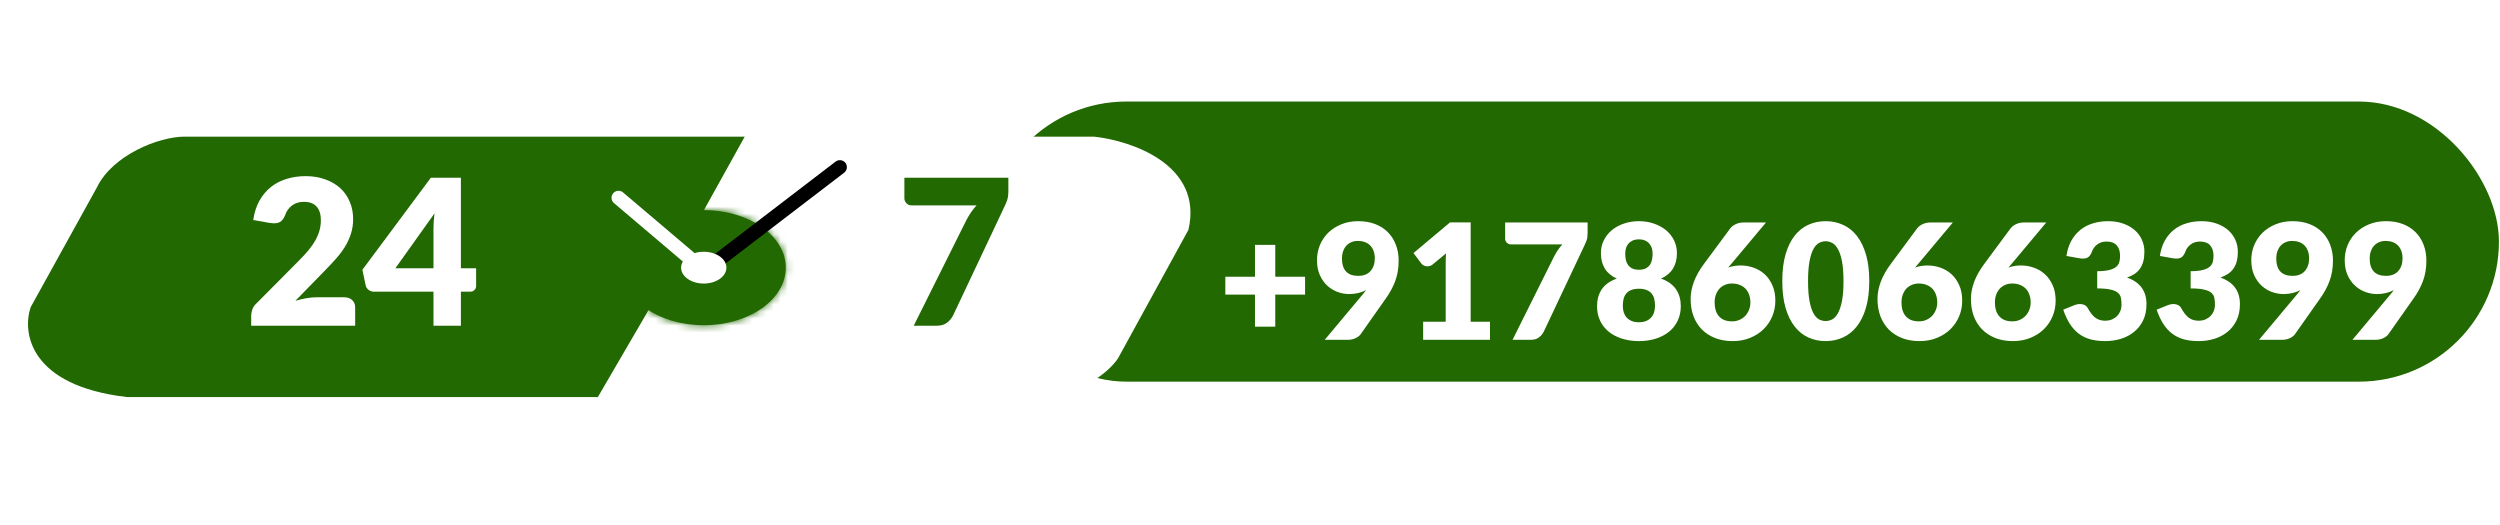 <svg width="357" height="75" viewBox="0 0 357 75" fill="none" xmlns="http://www.w3.org/2000/svg">
<g filter="url(#filter0_d_1133_69)">
<path d="M26.359 15.512H106.346L92.401 40.641L85.373 52.697H18.104C4.182 51.069 3.155 43.46 4.382 39.859L13.865 22.714C16.096 18.142 22.678 15.512 26.359 15.512Z" fill="#216900"/>
</g>
<rect x="140.848" y="14.5" width="216" height="40" rx="20" fill="#216900"/>
<g filter="url(#filter1_d_1133_69)">
<path d="M156.212 15.512H113.485L92.624 52.854H146.729C154.137 52.854 158.443 49.044 159.67 47.139L169.71 28.82C171.852 19.551 161.604 16.086 156.212 15.512Z" fill="white"/>
</g>
<g filter="url(#filter2_d_1133_69)">
<mask id="path-4-inside-1_1133_69" fill="white">
<ellipse cx="100.497" cy="34.222" rx="11.713" ry="8.22"/>
</mask>
<ellipse cx="100.497" cy="34.222" rx="11.713" ry="8.22" fill="#216900"/>
<path d="M101.21 34.222C101.21 33.169 101.529 32.307 101.869 31.743C102.029 31.477 102.181 31.297 102.285 31.189C102.389 31.081 102.455 31.034 102.461 31.03C102.463 31.029 102.298 31.14 101.926 31.251C101.564 31.358 101.079 31.442 100.497 31.442V53.442C105.717 53.442 110.914 51.975 115.098 49.038C119.249 46.126 123.21 41.054 123.21 34.222H101.21ZM100.497 31.442C99.915 31.442 99.43 31.358 99.067 31.251C98.696 31.14 98.531 31.029 98.533 31.03C98.538 31.034 98.605 31.081 98.708 31.189C98.812 31.297 98.964 31.477 99.125 31.743C99.465 32.307 99.783 33.169 99.783 34.222H77.783C77.783 41.054 81.744 46.126 85.895 49.038C90.079 51.975 95.276 53.442 100.497 53.442V31.442ZM99.783 34.222C99.783 35.275 99.465 36.137 99.125 36.701C98.964 36.967 98.812 37.147 98.708 37.255C98.605 37.363 98.538 37.41 98.533 37.414C98.531 37.415 98.696 37.303 99.067 37.193C99.43 37.086 99.915 37.002 100.497 37.002V15.002C95.276 15.002 90.079 16.469 85.895 19.405C81.744 22.318 77.783 27.39 77.783 34.222H99.783ZM100.497 37.002C101.079 37.002 101.564 37.086 101.926 37.193C102.298 37.303 102.463 37.415 102.461 37.414C102.455 37.41 102.389 37.363 102.285 37.255C102.181 37.147 102.029 36.967 101.869 36.701C101.529 36.137 101.21 35.275 101.21 34.222H123.21C123.21 27.39 119.249 22.318 115.098 19.405C110.914 16.469 105.717 15.002 100.497 15.002V37.002Z" fill="#216900" mask="url(#path-4-inside-1_1133_69)"/>
</g>
<g filter="url(#filter3_d_1133_69)">
<path d="M100.609 34.659L119.934 19.869" stroke="black" stroke-width="2" stroke-linecap="round"/>
</g>
<g filter="url(#filter4_d_1133_69)">
<path d="M100.526 34.593L88.327 24.243" stroke="white" stroke-width="2" stroke-linecap="round"/>
</g>
<g filter="url(#filter5_d_1133_69)">
<ellipse cx="100.497" cy="34.222" rx="3.235" ry="2.27" fill="white"/>
</g>
<path d="M49.152 42.452C49.635 42.452 50.017 42.587 50.297 42.858C50.578 43.119 50.718 43.467 50.718 43.902V46.512H35.87V45.062C35.87 44.781 35.928 44.482 36.044 44.163C36.16 43.844 36.363 43.554 36.653 43.293L42.743 37.159C43.265 36.637 43.719 36.139 44.106 35.666C44.493 35.192 44.812 34.728 45.063 34.274C45.314 33.81 45.503 33.351 45.629 32.896C45.754 32.432 45.817 31.944 45.817 31.432C45.817 30.591 45.614 29.948 45.208 29.503C44.812 29.049 44.203 28.822 43.381 28.822C42.714 28.822 42.148 29.001 41.684 29.358C41.23 29.706 40.916 30.141 40.742 30.663C40.539 31.195 40.273 31.548 39.944 31.722C39.616 31.896 39.147 31.934 38.538 31.838L36.16 31.417C36.315 30.364 36.609 29.445 37.044 28.662C37.489 27.879 38.035 27.227 38.683 26.705C39.34 26.183 40.09 25.796 40.931 25.545C41.772 25.284 42.675 25.153 43.642 25.153C44.686 25.153 45.624 25.308 46.455 25.617C47.296 25.917 48.011 26.337 48.601 26.879C49.191 27.42 49.64 28.068 49.95 28.822C50.269 29.566 50.428 30.388 50.428 31.287C50.428 32.06 50.317 32.775 50.094 33.433C49.882 34.09 49.587 34.718 49.21 35.318C48.833 35.907 48.393 36.483 47.891 37.043C47.398 37.594 46.871 38.155 46.31 38.725L42.178 42.959C42.709 42.795 43.236 42.669 43.758 42.582C44.28 42.495 44.763 42.452 45.208 42.452H49.152ZM61.9 38.305V32.795C61.9 32.456 61.909 32.094 61.929 31.707C61.958 31.311 61.996 30.9 62.045 30.475L56.462 38.305H61.9ZM67.99 38.305V40.828C67.99 41.05 67.912 41.243 67.758 41.408C67.613 41.572 67.4 41.654 67.12 41.654H65.815V46.512H61.9V41.654H53.403C53.122 41.654 52.866 41.567 52.634 41.393C52.412 41.219 52.272 41.002 52.214 40.741L51.75 38.522L61.523 25.385H65.815V38.305H67.99Z" fill="white"/>
<path d="M143.994 25.385V27.27C143.994 27.831 143.931 28.285 143.805 28.633C143.679 28.972 143.559 29.257 143.443 29.489L136.106 45.033C135.903 45.439 135.613 45.787 135.236 46.077C134.868 46.367 134.375 46.512 133.757 46.512H130.48L138.02 31.388C138.242 30.982 138.464 30.615 138.687 30.286C138.919 29.948 139.175 29.629 139.455 29.329H130.161C130.025 29.329 129.895 29.305 129.769 29.257C129.653 29.199 129.547 29.126 129.45 29.039C129.363 28.943 129.291 28.836 129.233 28.72C129.175 28.595 129.146 28.469 129.146 28.343V25.385H143.994Z" fill="#216900"/>
<g filter="url(#filter6_d_1133_69)">
<path d="M186.363 38.072H182.108V42.649H179.21V38.072H174.978V35.519H179.21V30.965H182.108V35.519H186.363V38.072ZM191.631 32.886C191.631 34.557 192.406 35.393 193.954 35.393C194.713 35.393 195.296 35.167 195.702 34.714C196.116 34.254 196.323 33.645 196.323 32.886C196.323 32.48 196.262 32.123 196.139 31.816C196.024 31.502 195.859 31.241 195.645 31.034C195.438 30.827 195.185 30.67 194.886 30.563C194.587 30.456 194.261 30.402 193.908 30.402C193.548 30.402 193.226 30.467 192.942 30.597C192.666 30.72 192.429 30.893 192.229 31.115C192.038 31.337 191.888 31.602 191.781 31.908C191.681 32.207 191.631 32.533 191.631 32.886ZM194.483 38.176C194.591 38.046 194.694 37.919 194.794 37.796C194.893 37.674 194.985 37.551 195.07 37.428C194.364 37.804 193.563 37.992 192.666 37.992C192.122 37.992 191.578 37.896 191.033 37.704C190.489 37.505 189.994 37.206 189.55 36.807C189.113 36.409 188.756 35.907 188.48 35.301C188.204 34.695 188.066 33.978 188.066 33.15C188.066 32.391 188.204 31.675 188.48 31C188.764 30.325 189.163 29.735 189.676 29.229C190.198 28.723 190.819 28.324 191.539 28.033C192.26 27.734 193.065 27.584 193.954 27.584C194.859 27.584 195.668 27.722 196.381 27.998C197.094 28.274 197.696 28.662 198.186 29.16C198.685 29.658 199.064 30.252 199.325 30.942C199.593 31.625 199.727 32.38 199.727 33.208C199.727 34.304 199.562 35.286 199.233 36.152C198.903 37.018 198.462 37.835 197.91 38.601L194.299 43.73C194.138 43.953 193.893 44.141 193.563 44.294C193.241 44.447 192.873 44.524 192.459 44.524H189.17L194.483 38.176ZM212.77 41.948V44.524H203.225V41.948H206.445V33.495C206.445 33.281 206.449 33.066 206.457 32.851C206.464 32.629 206.476 32.407 206.491 32.184L204.582 33.771C204.413 33.902 204.245 33.982 204.076 34.013C203.915 34.036 203.762 34.036 203.616 34.013C203.47 33.982 203.34 33.932 203.225 33.863C203.11 33.787 203.026 33.71 202.972 33.633L201.845 32.138L207.066 27.757H210.01V41.948H212.77ZM226.71 27.768V29.263C226.71 29.708 226.66 30.068 226.56 30.344C226.461 30.613 226.365 30.839 226.273 31.023L220.454 43.351C220.293 43.673 220.063 43.949 219.764 44.179C219.473 44.409 219.082 44.524 218.591 44.524H215.992L221.972 32.529C222.148 32.207 222.325 31.916 222.501 31.655C222.685 31.387 222.888 31.134 223.11 30.896H215.739C215.632 30.896 215.528 30.877 215.428 30.839C215.336 30.793 215.252 30.735 215.175 30.666C215.106 30.59 215.049 30.505 215.003 30.413C214.957 30.314 214.934 30.214 214.934 30.114V27.768H226.71ZM234.037 42.017C234.436 42.017 234.781 41.956 235.072 41.833C235.364 41.71 235.601 41.545 235.785 41.338C235.977 41.124 236.115 40.875 236.199 40.591C236.291 40.3 236.337 39.989 236.337 39.659C236.337 39.299 236.299 38.969 236.222 38.67C236.146 38.371 236.019 38.118 235.843 37.911C235.666 37.697 235.429 37.532 235.13 37.417C234.838 37.294 234.474 37.233 234.037 37.233C233.6 37.233 233.232 37.294 232.933 37.417C232.642 37.532 232.408 37.697 232.232 37.911C232.055 38.118 231.929 38.371 231.852 38.67C231.776 38.969 231.737 39.299 231.737 39.659C231.737 39.989 231.779 40.3 231.864 40.591C231.956 40.875 232.094 41.124 232.278 41.338C232.469 41.545 232.707 41.71 232.991 41.833C233.282 41.956 233.631 42.017 234.037 42.017ZM234.037 30.183C233.677 30.183 233.374 30.241 233.129 30.356C232.883 30.471 232.68 30.624 232.519 30.816C232.366 31 232.255 31.215 232.186 31.46C232.117 31.705 232.082 31.958 232.082 32.219C232.082 32.51 232.109 32.794 232.163 33.07C232.216 33.346 232.316 33.591 232.462 33.806C232.607 34.021 232.807 34.193 233.06 34.323C233.313 34.454 233.639 34.519 234.037 34.519C234.436 34.519 234.762 34.454 235.015 34.323C235.268 34.193 235.467 34.021 235.613 33.806C235.758 33.591 235.858 33.346 235.912 33.07C235.965 32.794 235.992 32.51 235.992 32.219C235.992 31.958 235.958 31.705 235.889 31.46C235.82 31.215 235.705 31 235.544 30.816C235.39 30.624 235.187 30.471 234.934 30.356C234.689 30.241 234.39 30.183 234.037 30.183ZM237.2 35.784C237.698 35.96 238.124 36.179 238.476 36.439C238.837 36.7 239.128 36.999 239.35 37.336C239.58 37.674 239.749 38.046 239.856 38.452C239.964 38.851 240.017 39.276 240.017 39.728C240.017 40.48 239.872 41.162 239.58 41.775C239.297 42.389 238.89 42.914 238.361 43.351C237.84 43.78 237.211 44.114 236.475 44.351C235.739 44.589 234.927 44.708 234.037 44.708C233.148 44.708 232.335 44.589 231.599 44.351C230.863 44.114 230.231 43.78 229.702 43.351C229.18 42.914 228.774 42.389 228.483 41.775C228.199 41.162 228.057 40.48 228.057 39.728C228.057 39.276 228.111 38.851 228.218 38.452C228.326 38.046 228.49 37.674 228.713 37.336C228.943 36.999 229.234 36.7 229.587 36.439C229.947 36.179 230.376 35.96 230.875 35.784C230.116 35.439 229.548 34.964 229.173 34.358C228.797 33.745 228.609 33.009 228.609 32.15C228.609 31.498 228.743 30.896 229.012 30.344C229.28 29.785 229.656 29.302 230.139 28.895C230.622 28.489 231.193 28.171 231.852 27.941C232.519 27.703 233.248 27.584 234.037 27.584C234.827 27.584 235.551 27.703 236.211 27.941C236.878 28.171 237.453 28.489 237.936 28.895C238.419 29.302 238.794 29.785 239.063 30.344C239.331 30.896 239.465 31.498 239.465 32.15C239.465 33.009 239.277 33.745 238.902 34.358C238.526 34.964 237.959 35.439 237.2 35.784ZM247.356 41.89C247.724 41.89 248.065 41.821 248.379 41.683C248.701 41.545 248.977 41.358 249.207 41.12C249.437 40.875 249.618 40.591 249.748 40.269C249.886 39.939 249.955 39.583 249.955 39.199C249.955 38.77 249.89 38.387 249.759 38.049C249.637 37.712 249.46 37.428 249.23 37.198C249 36.968 248.721 36.792 248.391 36.669C248.069 36.547 247.709 36.485 247.31 36.485C246.95 36.485 246.62 36.551 246.321 36.681C246.022 36.804 245.761 36.984 245.539 37.221C245.324 37.459 245.156 37.743 245.033 38.072C244.91 38.402 244.849 38.774 244.849 39.188C244.849 39.602 244.899 39.974 244.998 40.303C245.098 40.633 245.251 40.917 245.458 41.154C245.665 41.392 245.926 41.576 246.24 41.706C246.555 41.829 246.927 41.89 247.356 41.89ZM246.781 34.208C247.318 34.009 247.916 33.909 248.575 33.909C249.181 33.909 249.779 34.009 250.369 34.208C250.959 34.408 251.488 34.714 251.956 35.128C252.424 35.542 252.799 36.068 253.083 36.704C253.374 37.333 253.52 38.076 253.52 38.935C253.52 39.717 253.374 40.461 253.083 41.166C252.792 41.864 252.378 42.477 251.841 43.006C251.312 43.527 250.672 43.941 249.92 44.248C249.169 44.555 248.337 44.708 247.425 44.708C246.49 44.708 245.65 44.562 244.906 44.271C244.163 43.972 243.53 43.558 243.009 43.029C242.495 42.5 242.1 41.867 241.824 41.131C241.556 40.395 241.422 39.587 241.422 38.705C241.422 37.057 242.058 35.381 243.331 33.679L247.103 28.585C247.279 28.363 247.532 28.171 247.862 28.01C248.199 27.849 248.583 27.768 249.012 27.768H252.186L247.218 33.702L246.781 34.208ZM266.931 36.14C266.931 37.605 266.774 38.874 266.459 39.947C266.145 41.02 265.708 41.91 265.148 42.615C264.596 43.32 263.937 43.845 263.17 44.19C262.411 44.535 261.587 44.708 260.698 44.708C259.808 44.708 258.984 44.535 258.225 44.19C257.474 43.845 256.822 43.32 256.27 42.615C255.718 41.91 255.285 41.02 254.971 39.947C254.664 38.874 254.511 37.605 254.511 36.14C254.511 34.676 254.664 33.407 254.971 32.334C255.285 31.261 255.718 30.371 256.27 29.666C256.822 28.961 257.474 28.439 258.225 28.102C258.984 27.757 259.808 27.584 260.698 27.584C261.587 27.584 262.411 27.757 263.17 28.102C263.937 28.439 264.596 28.961 265.148 29.666C265.708 30.371 266.145 31.261 266.459 32.334C266.774 33.407 266.931 34.676 266.931 36.14ZM263.251 36.14C263.251 34.983 263.178 34.036 263.032 33.3C262.887 32.556 262.691 31.974 262.446 31.552C262.208 31.13 261.936 30.843 261.629 30.689C261.323 30.528 261.012 30.448 260.698 30.448C260.383 30.448 260.073 30.528 259.766 30.689C259.467 30.843 259.199 31.13 258.961 31.552C258.731 31.974 258.543 32.556 258.398 33.3C258.26 34.036 258.191 34.983 258.191 36.14C258.191 37.306 258.26 38.256 258.398 38.992C258.543 39.728 258.731 40.311 258.961 40.74C259.199 41.162 259.467 41.453 259.766 41.614C260.073 41.768 260.383 41.844 260.698 41.844C261.012 41.844 261.323 41.768 261.629 41.614C261.936 41.453 262.208 41.162 262.446 40.74C262.691 40.311 262.887 39.728 263.032 38.992C263.178 38.256 263.251 37.306 263.251 36.14ZM274.04 41.89C274.408 41.89 274.749 41.821 275.063 41.683C275.385 41.545 275.661 41.358 275.891 41.12C276.121 40.875 276.301 40.591 276.432 40.269C276.57 39.939 276.639 39.583 276.639 39.199C276.639 38.77 276.573 38.387 276.443 38.049C276.32 37.712 276.144 37.428 275.914 37.198C275.684 36.968 275.404 36.792 275.075 36.669C274.753 36.547 274.392 36.485 273.994 36.485C273.633 36.485 273.304 36.551 273.005 36.681C272.706 36.804 272.445 36.984 272.223 37.221C272.008 37.459 271.839 37.743 271.717 38.072C271.594 38.402 271.533 38.774 271.533 39.188C271.533 39.602 271.582 39.974 271.682 40.303C271.782 40.633 271.935 40.917 272.142 41.154C272.349 41.392 272.61 41.576 272.924 41.706C273.238 41.829 273.61 41.89 274.04 41.89ZM273.465 34.208C274.001 34.009 274.599 33.909 275.259 33.909C275.864 33.909 276.462 34.009 277.053 34.208C277.643 34.408 278.172 34.714 278.64 35.128C279.107 35.542 279.483 36.068 279.767 36.704C280.058 37.333 280.204 38.076 280.204 38.935C280.204 39.717 280.058 40.461 279.767 41.166C279.475 41.864 279.061 42.477 278.525 43.006C277.996 43.527 277.355 43.941 276.604 44.248C275.853 44.555 275.021 44.708 274.109 44.708C273.173 44.708 272.334 44.562 271.59 44.271C270.846 43.972 270.214 43.558 269.693 43.029C269.179 42.5 268.784 41.867 268.508 41.131C268.24 40.395 268.106 39.587 268.106 38.705C268.106 37.057 268.742 35.381 270.015 33.679L273.787 28.585C273.963 28.363 274.216 28.171 274.546 28.01C274.883 27.849 275.266 27.768 275.696 27.768H278.87L273.902 33.702L273.465 34.208ZM287.381 41.89C287.749 41.89 288.091 41.821 288.405 41.683C288.727 41.545 289.003 41.358 289.233 41.12C289.463 40.875 289.643 40.591 289.773 40.269C289.911 39.939 289.98 39.583 289.98 39.199C289.98 38.77 289.915 38.387 289.785 38.049C289.662 37.712 289.486 37.428 289.256 37.198C289.026 36.968 288.746 36.792 288.416 36.669C288.094 36.547 287.734 36.485 287.335 36.485C286.975 36.485 286.645 36.551 286.346 36.681C286.047 36.804 285.787 36.984 285.564 37.221C285.35 37.459 285.181 37.743 285.058 38.072C284.936 38.402 284.874 38.774 284.874 39.188C284.874 39.602 284.924 39.974 285.024 40.303C285.124 40.633 285.277 40.917 285.484 41.154C285.691 41.392 285.952 41.576 286.266 41.706C286.58 41.829 286.952 41.89 287.381 41.89ZM286.806 34.208C287.343 34.009 287.941 33.909 288.6 33.909C289.206 33.909 289.804 34.009 290.394 34.208C290.985 34.408 291.514 34.714 291.981 35.128C292.449 35.542 292.825 36.068 293.108 36.704C293.4 37.333 293.545 38.076 293.545 38.935C293.545 39.717 293.4 40.461 293.108 41.166C292.817 41.864 292.403 42.477 291.866 43.006C291.337 43.527 290.697 43.941 289.946 44.248C289.195 44.555 288.363 44.708 287.45 44.708C286.515 44.708 285.676 44.562 284.932 44.271C284.188 43.972 283.556 43.558 283.034 43.029C282.521 42.5 282.126 41.867 281.85 41.131C281.582 40.395 281.447 39.587 281.447 38.705C281.447 37.057 282.084 35.381 283.356 33.679L287.128 28.585C287.305 28.363 287.558 28.171 287.887 28.01C288.225 27.849 288.608 27.768 289.037 27.768H292.211L287.243 33.702L286.806 34.208ZM295.088 32.552C295.211 31.717 295.445 30.988 295.79 30.367C296.142 29.746 296.576 29.229 297.089 28.815C297.611 28.401 298.205 28.094 298.872 27.895C299.539 27.688 300.256 27.584 301.022 27.584C301.85 27.584 302.586 27.703 303.23 27.941C303.874 28.171 304.419 28.485 304.863 28.884C305.308 29.283 305.645 29.746 305.875 30.275C306.105 30.797 306.22 31.349 306.22 31.931C306.22 32.46 306.167 32.928 306.059 33.334C305.952 33.733 305.791 34.082 305.576 34.381C305.369 34.672 305.109 34.921 304.794 35.128C304.488 35.328 304.135 35.496 303.736 35.634C305.592 36.286 306.519 37.551 306.519 39.429C306.519 40.319 306.358 41.093 306.036 41.752C305.714 42.412 305.281 42.96 304.737 43.397C304.2 43.834 303.575 44.164 302.862 44.386C302.149 44.601 301.406 44.708 300.631 44.708C299.834 44.708 299.125 44.624 298.504 44.455C297.883 44.279 297.331 44.01 296.848 43.65C296.365 43.282 295.939 42.814 295.571 42.247C295.211 41.68 294.897 41.005 294.628 40.223L296.215 39.579C296.629 39.418 297.013 39.376 297.365 39.452C297.718 39.529 297.971 39.705 298.124 39.981C298.469 40.618 298.833 41.082 299.217 41.373C299.608 41.657 300.064 41.798 300.585 41.798C300.984 41.798 301.329 41.733 301.62 41.603C301.919 41.465 302.165 41.292 302.356 41.085C302.556 40.871 302.705 40.629 302.805 40.361C302.904 40.093 302.954 39.82 302.954 39.544C302.954 39.184 302.927 38.862 302.874 38.578C302.828 38.287 302.69 38.038 302.46 37.831C302.23 37.624 301.881 37.467 301.413 37.359C300.953 37.244 300.309 37.187 299.481 37.187V34.726C300.179 34.726 300.742 34.672 301.172 34.565C301.601 34.458 301.931 34.312 302.161 34.128C302.398 33.936 302.556 33.706 302.632 33.438C302.709 33.17 302.747 32.874 302.747 32.552C302.747 31.893 302.586 31.387 302.264 31.034C301.95 30.674 301.467 30.494 300.815 30.494C300.286 30.494 299.838 30.636 299.47 30.919C299.109 31.195 298.86 31.54 298.722 31.954C298.561 32.376 298.35 32.656 298.09 32.794C297.829 32.932 297.457 32.963 296.974 32.886L295.088 32.552ZM308.43 32.552C308.553 31.717 308.786 30.988 309.131 30.367C309.484 29.746 309.917 29.229 310.431 28.815C310.952 28.401 311.546 28.094 312.213 27.895C312.88 27.688 313.597 27.584 314.364 27.584C315.192 27.584 315.928 27.703 316.572 27.941C317.216 28.171 317.76 28.485 318.205 28.884C318.65 29.283 318.987 29.746 319.217 30.275C319.447 30.797 319.562 31.349 319.562 31.931C319.562 32.46 319.508 32.928 319.401 33.334C319.294 33.733 319.133 34.082 318.918 34.381C318.711 34.672 318.45 34.921 318.136 35.128C317.829 35.328 317.477 35.496 317.078 35.634C318.933 36.286 319.861 37.551 319.861 39.429C319.861 40.319 319.7 41.093 319.378 41.752C319.056 42.412 318.623 42.96 318.078 43.397C317.542 43.834 316.917 44.164 316.204 44.386C315.491 44.601 314.747 44.708 313.973 44.708C313.176 44.708 312.466 44.624 311.845 44.455C311.224 44.279 310.672 44.01 310.189 43.65C309.706 43.282 309.281 42.814 308.913 42.247C308.553 41.68 308.238 41.005 307.97 40.223L309.557 39.579C309.971 39.418 310.354 39.376 310.707 39.452C311.06 39.529 311.313 39.705 311.466 39.981C311.811 40.618 312.175 41.082 312.558 41.373C312.949 41.657 313.406 41.798 313.927 41.798C314.326 41.798 314.671 41.733 314.962 41.603C315.261 41.465 315.506 41.292 315.698 41.085C315.897 40.871 316.047 40.629 316.146 40.361C316.246 40.093 316.296 39.82 316.296 39.544C316.296 39.184 316.269 38.862 316.215 38.578C316.169 38.287 316.031 38.038 315.801 37.831C315.571 37.624 315.223 37.467 314.755 37.359C314.295 37.244 313.651 37.187 312.823 37.187V34.726C313.521 34.726 314.084 34.672 314.513 34.565C314.943 34.458 315.272 34.312 315.502 34.128C315.74 33.936 315.897 33.706 315.974 33.438C316.051 33.17 316.089 32.874 316.089 32.552C316.089 31.893 315.928 31.387 315.606 31.034C315.292 30.674 314.809 30.494 314.157 30.494C313.628 30.494 313.179 30.636 312.811 30.919C312.451 31.195 312.202 31.54 312.064 31.954C311.903 32.376 311.692 32.656 311.431 32.794C311.171 32.932 310.799 32.963 310.316 32.886L308.43 32.552ZM325.049 32.886C325.049 34.557 325.824 35.393 327.372 35.393C328.131 35.393 328.714 35.167 329.12 34.714C329.534 34.254 329.741 33.645 329.741 32.886C329.741 32.48 329.68 32.123 329.557 31.816C329.442 31.502 329.277 31.241 329.063 31.034C328.856 30.827 328.603 30.67 328.304 30.563C328.005 30.456 327.679 30.402 327.326 30.402C326.966 30.402 326.644 30.467 326.36 30.597C326.084 30.72 325.847 30.893 325.647 31.115C325.456 31.337 325.306 31.602 325.199 31.908C325.099 32.207 325.049 32.533 325.049 32.886ZM327.901 38.176C328.009 38.046 328.112 37.919 328.212 37.796C328.311 37.674 328.403 37.551 328.488 37.428C327.782 37.804 326.981 37.992 326.084 37.992C325.54 37.992 324.996 37.896 324.451 37.704C323.907 37.505 323.412 37.206 322.968 36.807C322.531 36.409 322.174 35.907 321.898 35.301C321.622 34.695 321.484 33.978 321.484 33.15C321.484 32.391 321.622 31.675 321.898 31C322.182 30.325 322.581 29.735 323.094 29.229C323.616 28.723 324.237 28.324 324.957 28.033C325.678 27.734 326.483 27.584 327.372 27.584C328.277 27.584 329.086 27.722 329.799 27.998C330.512 28.274 331.114 28.662 331.604 29.16C332.103 29.658 332.482 30.252 332.743 30.942C333.011 31.625 333.145 32.38 333.145 33.208C333.145 34.304 332.98 35.286 332.651 36.152C332.321 37.018 331.88 37.835 331.328 38.601L327.717 43.73C327.556 43.953 327.311 44.141 326.981 44.294C326.659 44.447 326.291 44.524 325.877 44.524H322.588L327.901 38.176ZM338.391 32.886C338.391 34.557 339.165 35.393 340.714 35.393C341.473 35.393 342.056 35.167 342.462 34.714C342.876 34.254 343.083 33.645 343.083 32.886C343.083 32.48 343.022 32.123 342.899 31.816C342.784 31.502 342.619 31.241 342.405 31.034C342.198 30.827 341.945 30.67 341.646 30.563C341.347 30.456 341.021 30.402 340.668 30.402C340.308 30.402 339.986 30.467 339.702 30.597C339.426 30.72 339.188 30.893 338.989 31.115C338.797 31.337 338.648 31.602 338.541 31.908C338.441 32.207 338.391 32.533 338.391 32.886ZM341.243 38.176C341.35 38.046 341.454 37.919 341.554 37.796C341.653 37.674 341.745 37.551 341.83 37.428C341.124 37.804 340.323 37.992 339.426 37.992C338.882 37.992 338.337 37.896 337.793 37.704C337.249 37.505 336.754 37.206 336.31 36.807C335.873 36.409 335.516 35.907 335.24 35.301C334.964 34.695 334.826 33.978 334.826 33.15C334.826 32.391 334.964 31.675 335.24 31C335.524 30.325 335.922 29.735 336.436 29.229C336.957 28.723 337.578 28.324 338.299 28.033C339.02 27.734 339.825 27.584 340.714 27.584C341.619 27.584 342.428 27.722 343.141 27.998C343.854 28.274 344.455 28.662 344.946 29.16C345.444 29.658 345.824 30.252 346.085 30.942C346.353 31.625 346.487 32.38 346.487 33.208C346.487 34.304 346.322 35.286 345.993 36.152C345.663 37.018 345.222 37.835 344.67 38.601L341.059 43.73C340.898 43.953 340.653 44.141 340.323 44.294C340.001 44.447 339.633 44.524 339.219 44.524H335.93L341.243 38.176Z" fill="white"/>
</g>
<defs>
<filter id="filter0_d_1133_69" x="0" y="15.512" width="110.346" height="45.185" filterUnits="userSpaceOnUse" color-interpolation-filters="sRGB">
<feFlood flood-opacity="0" result="BackgroundImageFix"/>
<feColorMatrix in="SourceAlpha" type="matrix" values="0 0 0 0 0 0 0 0 0 0 0 0 0 0 0 0 0 0 127 0" result="hardAlpha"/>
<feOffset dy="4"/>
<feGaussianBlur stdDeviation="2"/>
<feComposite in2="hardAlpha" operator="out"/>
<feColorMatrix type="matrix" values="0 0 0 0 0 0 0 0 0 0 0 0 0 0 0 0 0 0 0.25 0"/>
<feBlend mode="normal" in2="BackgroundImageFix" result="effect1_dropShadow_1133_69"/>
<feBlend mode="normal" in="SourceGraphic" in2="effect1_dropShadow_1133_69" result="shape"/>
</filter>
<filter id="filter1_d_1133_69" x="88.624" y="15.512" width="85.376" height="45.342" filterUnits="userSpaceOnUse" color-interpolation-filters="sRGB">
<feFlood flood-opacity="0" result="BackgroundImageFix"/>
<feColorMatrix in="SourceAlpha" type="matrix" values="0 0 0 0 0 0 0 0 0 0 0 0 0 0 0 0 0 0 127 0" result="hardAlpha"/>
<feOffset dy="4"/>
<feGaussianBlur stdDeviation="2"/>
<feComposite in2="hardAlpha" operator="out"/>
<feColorMatrix type="matrix" values="0 0 0 0 0 0 0 0 0 0 0 0 0 0 0 0 0 0 0.25 0"/>
<feBlend mode="normal" in2="BackgroundImageFix" result="effect1_dropShadow_1133_69"/>
<feBlend mode="normal" in="SourceGraphic" in2="effect1_dropShadow_1133_69" result="shape"/>
</filter>
<filter id="filter2_d_1133_69" x="66.783" y="8.002" width="67.427" height="60.44" filterUnits="userSpaceOnUse" color-interpolation-filters="sRGB">
<feFlood flood-opacity="0" result="BackgroundImageFix"/>
<feColorMatrix in="SourceAlpha" type="matrix" values="0 0 0 0 0 0 0 0 0 0 0 0 0 0 0 0 0 0 127 0" result="hardAlpha"/>
<feOffset dy="4"/>
<feGaussianBlur stdDeviation="11"/>
<feComposite in2="hardAlpha" operator="out"/>
<feColorMatrix type="matrix" values="0 0 0 0 0 0 0 0 0 0 0 0 0 0 0 0 0 0 0.25 0"/>
<feBlend mode="normal" in2="BackgroundImageFix" result="effect1_dropShadow_1133_69"/>
<feBlend mode="normal" in="SourceGraphic" in2="effect1_dropShadow_1133_69" result="shape"/>
</filter>
<filter id="filter3_d_1133_69" x="95.525" y="18.961" width="29.492" height="24.607" filterUnits="userSpaceOnUse" color-interpolation-filters="sRGB">
<feFlood flood-opacity="0" result="BackgroundImageFix"/>
<feColorMatrix in="SourceAlpha" type="matrix" values="0 0 0 0 0 0 0 0 0 0 0 0 0 0 0 0 0 0 127 0" result="hardAlpha"/>
<feOffset dy="4"/>
<feGaussianBlur stdDeviation="2"/>
<feComposite in2="hardAlpha" operator="out"/>
<feColorMatrix type="matrix" values="0 0 0 0 0 0 0 0 0 0 0 0 0 0 0 0 0 0 0.25 0"/>
<feBlend mode="normal" in2="BackgroundImageFix" result="effect1_dropShadow_1133_69"/>
<feBlend mode="normal" in="SourceGraphic" in2="effect1_dropShadow_1133_69" result="shape"/>
</filter>
<filter id="filter4_d_1133_69" x="60.203" y="0.385" width="68.447" height="66.067" filterUnits="userSpaceOnUse" color-interpolation-filters="sRGB">
<feFlood flood-opacity="0" result="BackgroundImageFix"/>
<feColorMatrix in="SourceAlpha" type="matrix" values="0 0 0 0 0 0 0 0 0 0 0 0 0 0 0 0 0 0 127 0" result="hardAlpha"/>
<feOffset dy="4"/>
<feGaussianBlur stdDeviation="13.5"/>
<feComposite in2="hardAlpha" operator="out"/>
<feColorMatrix type="matrix" values="0 0 0 0 0 0 0 0 0 0 0 0 0 0 0 0 0 0 0.25 0"/>
<feBlend mode="normal" in2="BackgroundImageFix" result="effect1_dropShadow_1133_69"/>
<feBlend mode="normal" in="SourceGraphic" in2="effect1_dropShadow_1133_69" result="shape"/>
</filter>
<filter id="filter5_d_1133_69" x="63.262" y="1.952" width="74.47" height="72.54" filterUnits="userSpaceOnUse" color-interpolation-filters="sRGB">
<feFlood flood-opacity="0" result="BackgroundImageFix"/>
<feColorMatrix in="SourceAlpha" type="matrix" values="0 0 0 0 0 0 0 0 0 0 0 0 0 0 0 0 0 0 127 0" result="hardAlpha"/>
<feOffset dy="4"/>
<feGaussianBlur stdDeviation="17"/>
<feComposite in2="hardAlpha" operator="out"/>
<feColorMatrix type="matrix" values="0 0 0 0 0 0 0 0 0 0 0 0 0 0 0 0 0 0 0.25 0"/>
<feBlend mode="normal" in2="BackgroundImageFix" result="effect1_dropShadow_1133_69"/>
<feBlend mode="normal" in="SourceGraphic" in2="effect1_dropShadow_1133_69" result="shape"/>
</filter>
<filter id="filter6_d_1133_69" x="164.978" y="21.584" width="191.51" height="37.123" filterUnits="userSpaceOnUse" color-interpolation-filters="sRGB">
<feFlood flood-opacity="0" result="BackgroundImageFix"/>
<feColorMatrix in="SourceAlpha" type="matrix" values="0 0 0 0 0 0 0 0 0 0 0 0 0 0 0 0 0 0 127 0" result="hardAlpha"/>
<feOffset dy="4"/>
<feGaussianBlur stdDeviation="5"/>
<feComposite in2="hardAlpha" operator="out"/>
<feColorMatrix type="matrix" values="0 0 0 0 0 0 0 0 0 0 0 0 0 0 0 0 0 0 0.25 0"/>
<feBlend mode="normal" in2="BackgroundImageFix" result="effect1_dropShadow_1133_69"/>
<feBlend mode="normal" in="SourceGraphic" in2="effect1_dropShadow_1133_69" result="shape"/>
</filter>
</defs>
</svg>

